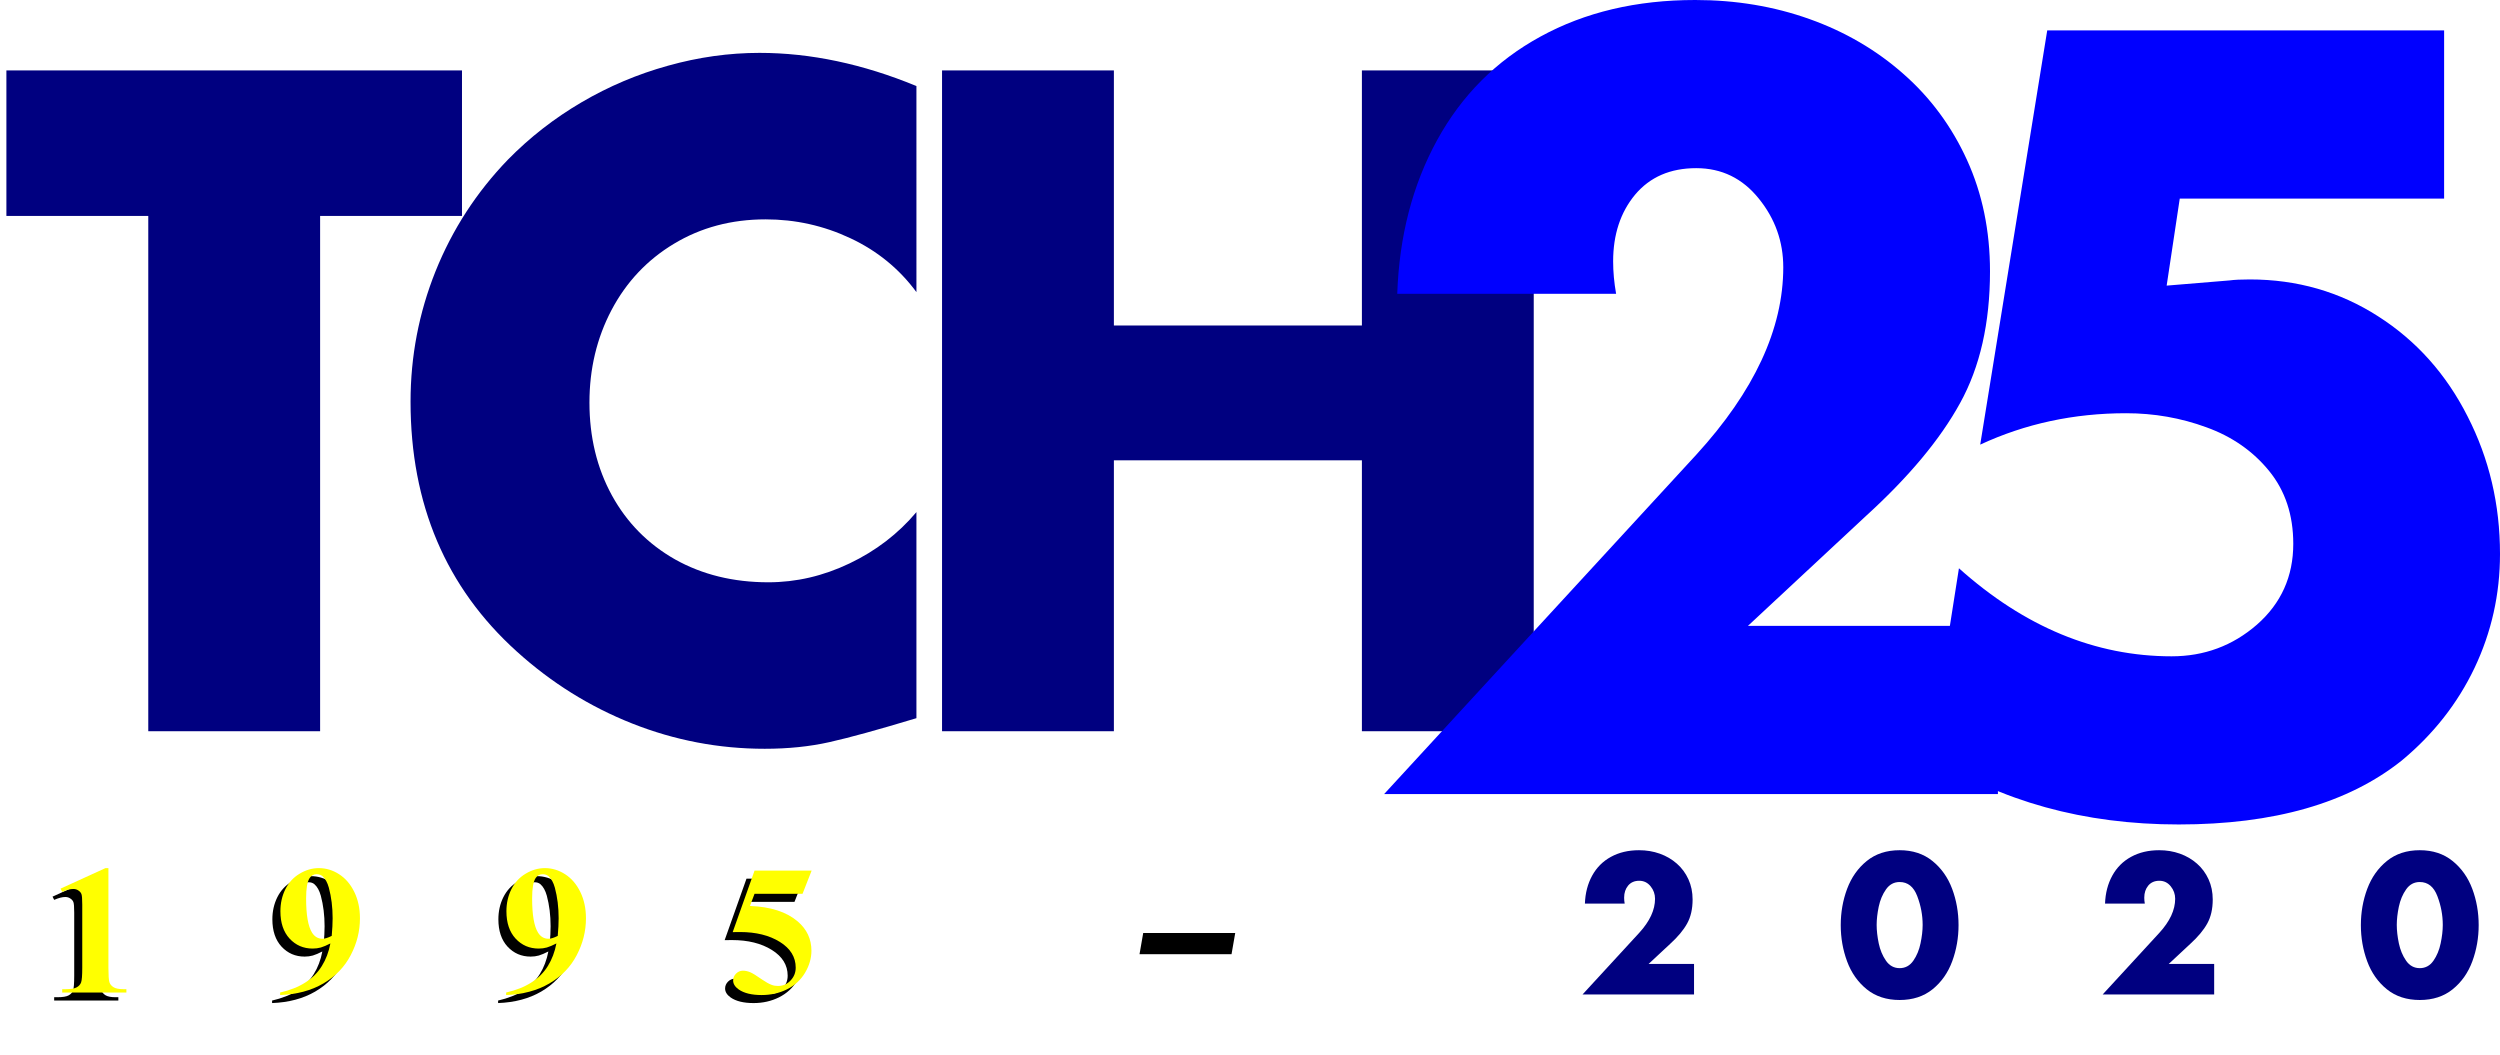 <?xml version="1.0" encoding="UTF-8" standalone="no"?>
<!-- Created with Inkscape (http://www.inkscape.org/) -->

<svg
   xmlns:dc="http://purl.org/dc/elements/1.1/"
   xmlns:cc="http://creativecommons.org/ns#"
   xmlns:rdf="http://www.w3.org/1999/02/22-rdf-syntax-ns#"
   xmlns:svg="http://www.w3.org/2000/svg"
   xmlns="http://www.w3.org/2000/svg"
   xmlns:sodipodi="http://sodipodi.sourceforge.net/DTD/sodipodi-0.dtd"
   xmlns:inkscape="http://www.inkscape.org/namespaces/inkscape"
   width="1991.198"
   height="840.418"
   viewBox="0 0 526.838 222.361"
   version="1.1"
   id="svg8"
   inkscape:version="0.92.4 (5da689c313, 2019-01-14)"
   sodipodi:docname="TSN_25th_an.svg">
  <defs
     id="defs2">
    <filter
       inkscape:collect="always"
       style="color-interpolation-filters:sRGB"
       id="filter1091"
       x="-0.035"
       width="1.07"
       y="-0.208"
       height="1.415">
      <feGaussianBlur
         inkscape:collect="always"
         stdDeviation="2.167"
         id="feGaussianBlur1093" />
    </filter>
  </defs>
  <sodipodi:namedview
     id="base"
     pagecolor="#ffffff"
     bordercolor="#666666"
     borderopacity="1.0"
     inkscape:pageopacity="0.0"
     inkscape:pageshadow="2"
     inkscape:zoom="0.49497475"
     inkscape:cx="1127.9095"
     inkscape:cy="552.12834"
     inkscape:document-units="px"
     inkscape:current-layer="text835"
     showgrid="false"
     units="px"
     fit-margin-top="0"
     fit-margin-left="0"
     fit-margin-right="0"
     fit-margin-bottom="0"
     inkscape:window-width="1920"
     inkscape:window-height="1017"
     inkscape:window-x="-8"
     inkscape:window-y="-8"
     inkscape:window-maximized="1" />
  <g
     inkscape:label="Layer 1"
     inkscape:groupmode="layer"
     id="layer1"
     transform="translate(63.738,-72.557)">
    <g
       aria-label="ТСН"
       style="font-style:italic;font-variant:normal;font-weight:bold;font-stretch:normal;font-size:184.712px;line-height:1.25;font-family:Futura;-inkscape-font-specification:'Futura Bold Italic';letter-spacing:0px;word-spacing:0px;fill:#000080;fill-opacity:1;stroke:none;stroke-width:4.618"
       id="text12">
      <path
         d="M 3.721,226.652 H -32.491 V 118.062 H -62.39 V 87.397 H 33.619 V 118.062 H 3.721 Z"
         style="font-style:normal;font-variant:normal;font-weight:bold;font-stretch:normal;font-family:Futura;-inkscape-font-specification:'Futura Bold';letter-spacing:-16.971px;fill:#000080;stroke-width:4.618"
         id="path822"
         inkscape:connector-curvature="0" />
      <path
         d="m 129.387,134.116 q -5.457,-7.396 -13.935,-11.364 -8.433,-3.968 -17.858,-3.968 -10.778,0 -19.301,5.141 -8.478,5.096 -13.168,13.98 -4.645,8.839 -4.645,19.481 0,10.913 4.735,19.572 4.735,8.613 13.303,13.484 8.613,4.825 19.662,4.825 8.794,0 17.091,-3.968 8.343,-3.968 14.115,-10.823 v 43.427 q -12.086,3.653 -18.354,5.051 -6.223,1.398 -13.619,1.398 -14.476,0 -27.914,-5.321 -13.439,-5.321 -24.352,-15.197 -22.367,-20.203 -22.367,-52.627 0,-14.34 5.276,-27.508 5.321,-13.213 15.242,-23.495 6.9,-7.035 15.513,-12.086 8.613,-5.051 18.219,-7.711 9.65,-2.706 19.301,-2.706 16.099,0 33.055,6.99 z"
         style="font-style:normal;font-variant:normal;font-weight:bold;font-stretch:normal;font-family:Futura;-inkscape-font-specification:'Futura Bold';letter-spacing:-16.971px;fill:#000080;stroke-width:4.618"
         id="path824"
         inkscape:connector-curvature="0" />
      <path
         d="M 223.262,141.151 V 87.397 h 36.212 V 226.652 h -36.212 v -57.091 h -52.266 v 57.091 H 134.784 V 87.397 h 36.212 v 53.754 z"
         style="font-style:normal;font-variant:normal;font-weight:bold;font-stretch:normal;font-family:Futura;-inkscape-font-specification:'Futura Bold';letter-spacing:-16.971px;fill:#000080;stroke-width:4.618"
         id="path826"
         inkscape:connector-curvature="0" />
    </g>
    <g
       aria-label="25"
       style="font-style:normal;font-variant:normal;font-weight:bold;font-stretch:normal;font-size:213.453px;line-height:1.25;font-family:'Times New Roman';-inkscape-font-specification:'Times New Roman, Bold';letter-spacing:0px;word-spacing:0px;fill:#0000ff;fill-opacity:1;stroke:none;stroke-width:2.223"
       id="text826">
      <path
         d="m 304.608,204.454 h 52.686 V 239.89 H 227.95 l 65.766,-71.498 q 18.344,-20.063 18.344,-39.501 0,-8.13 -5.159,-14.487 -5.159,-6.41 -13.184,-6.41 -8.182,0 -12.872,5.576 -4.638,5.576 -4.638,14.07 0,3.283 0.625,6.827 H 230.712 q 0.625,-18.187 8.39,-32.362 7.765,-14.175 21.783,-21.835 14.07,-7.713 32.622,-7.713 12.82,0 24.076,4.013 11.256,4.013 19.803,11.569 8.546,7.504 13.393,18.135 4.846,10.631 4.846,23.451 0,16.363 -6.306,27.776 -6.254,11.413 -19.751,23.711 z"
         style="font-style:normal;font-variant:normal;font-weight:bold;font-stretch:normal;font-family:Futura;-inkscape-font-specification:'Futura Bold';fill:#0000ff;stroke-width:2.223"
         id="path828"
         inkscape:connector-curvature="0" />
      <path
         d="m 451.323,114.403 h -55.708 l -2.762,18.344 13.237,-1.094 q 1.511,-0.208 4.273,-0.208 14.956,0 27.046,7.765 12.09,7.713 18.865,21.106 6.827,13.341 6.827,28.975 0,12.715 -5.368,24.024 -5.368,11.256 -15.373,19.542 -16.884,13.445 -46.953,13.445 -30.017,0 -52.529,-14.539 l 6.201,-39.449 q 20.741,18.552 44.817,18.552 10.318,0 17.979,-6.67 7.661,-6.723 7.661,-17.041 0,-9.12 -5.107,-15.373 -5.107,-6.254 -13.184,-9.172 -8.077,-2.97 -16.937,-2.97 -16.52,0 -30.746,6.618 l 14.123,-87.289 h 83.641 z"
         style="font-style:normal;font-variant:normal;font-weight:bold;font-stretch:normal;font-family:Futura;-inkscape-font-specification:'Futura Bold';fill:#0000ff;stroke-width:2.223"
         id="path830"
         inkscape:connector-curvature="0" />
      <g
         aria-label="1995 - 2020 "
         style="font-style:normal;font-variant:normal;font-weight:bold;font-stretch:normal;font-size:36.359px;line-height:1.25;font-family:'Times New Roman';-inkscape-font-specification:'Times New Roman, Bold';letter-spacing:0px;word-spacing:0px;fill:#000000;fill-opacity:1;stroke:none;stroke-width:0.842"
         id="text835">
        <g
           transform="matrix(1.067,0,0,1.067,2.55,-15.215)"
           style="font-style:normal;font-variant:normal;font-weight:bold;font-stretch:normal;font-size:36.359px;line-height:1.25;font-family:'Times New Roman';-inkscape-font-specification:'Times New Roman, Bold';letter-spacing:0px;word-spacing:0px;fill:#000000;fill-opacity:1;stroke:none;stroke-width:0.842;filter:url(#filter1091)"
           id="g878-2">
          <path
             inkscape:connector-curvature="0"
             id="path855-0"
             style="letter-spacing:26.458px;stroke-width:0.842"
             d="m -42.302,255.301 v 19.688 q 0,2.219 0.195,2.841 0.195,0.604 0.817,0.994 0.621,0.391 1.988,0.391 h 0.55 v 0.657 h -12.676 v -0.657 h 0.639 q 1.545,0 2.201,-0.355 0.657,-0.355 0.888,-0.976 0.231,-0.621 0.231,-2.894 v -12.481 q 0,-1.669 -0.16,-2.077 -0.16,-0.426 -0.604,-0.71 -0.426,-0.302 -0.994,-0.302 -0.905,0 -2.201,0.568 l -0.32,-0.639 8.859,-4.048 z" />
          <path
             inkscape:connector-curvature="0"
             id="path857-9"
             style="letter-spacing:26.458px;stroke-width:0.842"
             d="m -8.387,280.369 v -0.497 q 2.947,-0.675 4.989,-1.988 2.059,-1.314 3.249,-3.249 1.207,-1.935 1.687,-4.456 -1.101,0.568 -1.882,0.799 -0.763,0.213 -1.616,0.213 -2.734,0 -4.563,-1.971 -1.811,-1.971 -1.811,-5.397 0,-2.379 0.976,-4.35 0.994,-1.988 2.823,-3.071 1.829,-1.101 3.799,-1.101 2.113,0 3.994,1.207 1.882,1.207 3,3.497 1.118,2.29 1.118,5.219 0,3.799 -1.829,7.279 -1.811,3.48 -5.415,5.592 -3.604,2.095 -8.522,2.272 z m 10.19,-11.682 q 0.178,-1.988 0.178,-3.497 0,-3.231 -0.746,-6.018 -0.426,-1.545 -1.26,-2.272 -0.444,-0.391 -1.154,-0.391 -0.888,0 -1.385,0.763 -0.692,1.047 -0.692,3.994 0,4.918 1.172,6.782 0.763,1.207 2.059,1.207 0.692,0 1.829,-0.568 z" />
          <path
             inkscape:connector-curvature="0"
             id="path859-1"
             style="letter-spacing:26.458px;stroke-width:0.842"
             d="m 36.251,280.369 v -0.497 q 2.947,-0.675 4.989,-1.988 2.059,-1.314 3.249,-3.249 1.207,-1.935 1.687,-4.456 -1.101,0.568 -1.882,0.799 -0.763,0.213 -1.616,0.213 -2.734,0 -4.563,-1.971 -1.811,-1.971 -1.811,-5.397 0,-2.379 0.976,-4.35 0.994,-1.988 2.823,-3.071 1.829,-1.101 3.799,-1.101 2.113,0 3.994,1.207 1.882,1.207 3,3.497 1.118,2.29 1.118,5.219 0,3.799 -1.829,7.279 -1.811,3.48 -5.415,5.592 -3.604,2.095 -8.522,2.272 z m 10.19,-11.682 q 0.178,-1.988 0.178,-3.497 0,-3.231 -0.746,-6.018 -0.426,-1.545 -1.26,-2.272 -0.444,-0.391 -1.154,-0.391 -0.888,0 -1.385,0.763 -0.692,1.047 -0.692,3.994 0,4.918 1.172,6.782 0.763,1.207 2.059,1.207 0.692,0 1.829,-0.568 z" />
          <path
             inkscape:connector-curvature="0"
             id="path861-0"
             style="letter-spacing:26.458px;stroke-width:0.842"
             d="m 85.309,255.798 h 11.273 l -1.793,4.58 h -9.48 l -0.905,2.397 q 6.125,0.231 9.427,3.054 2.716,2.326 2.716,5.788 0,2.219 -1.26,4.35 -1.26,2.113 -3.551,3.267 -2.29,1.136 -5.024,1.136 -2.947,0 -4.527,-1.101 -1.101,-0.781 -1.101,-1.775 0,-0.763 0.568,-1.349 0.586,-0.586 1.349,-0.586 0.692,0 1.403,0.284 0.71,0.284 2.432,1.491 1.083,0.746 1.864,1.03 0.55,0.213 1.243,0.213 1.456,0 2.468,-1.065 1.03,-1.065 1.03,-2.556 0,-3.125 -3.125,-5.077 -3.125,-1.953 -7.882,-1.953 -0.479,0 -1.438,0.018 z" />
        </g>
        <g
           id="g878"
           style="fill:#ffff00"
           transform="matrix(1.067,0,0,1.067,4.244,-16.907)">
          <path
             id="path855"
             style="letter-spacing:26.458px;fill:#ffff00;stroke-width:0.842"
             d="m -42.302,255.301 v 19.688 q 0,2.219 0.195,2.841 0.195,0.604 0.817,0.994 0.621,0.391 1.988,0.391 h 0.55 v 0.657 h -12.676 v -0.657 h 0.639 q 1.545,0 2.201,-0.355 0.657,-0.355 0.888,-0.976 0.231,-0.621 0.231,-2.894 v -12.481 q 0,-1.669 -0.16,-2.077 -0.16,-0.426 -0.604,-0.71 -0.426,-0.302 -0.994,-0.302 -0.905,0 -2.201,0.568 l -0.32,-0.639 8.859,-4.048 z"
             inkscape:connector-curvature="0" />
          <path
             id="path857"
             style="letter-spacing:26.458px;fill:#ffff00;stroke-width:0.842"
             d="m -8.387,280.369 v -0.497 q 2.947,-0.675 4.989,-1.988 2.059,-1.314 3.249,-3.249 1.207,-1.935 1.687,-4.456 -1.101,0.568 -1.882,0.799 -0.763,0.213 -1.616,0.213 -2.734,0 -4.563,-1.971 -1.811,-1.971 -1.811,-5.397 0,-2.379 0.976,-4.35 0.994,-1.988 2.823,-3.071 1.829,-1.101 3.799,-1.101 2.113,0 3.994,1.207 1.882,1.207 3,3.497 1.118,2.29 1.118,5.219 0,3.799 -1.829,7.279 -1.811,3.48 -5.415,5.592 -3.604,2.095 -8.522,2.272 z m 10.19,-11.682 q 0.178,-1.988 0.178,-3.497 0,-3.231 -0.746,-6.018 -0.426,-1.545 -1.26,-2.272 -0.444,-0.391 -1.154,-0.391 -0.888,0 -1.385,0.763 -0.692,1.047 -0.692,3.994 0,4.918 1.172,6.782 0.763,1.207 2.059,1.207 0.692,0 1.829,-0.568 z"
             inkscape:connector-curvature="0" />
          <path
             id="path859"
             style="letter-spacing:26.458px;fill:#ffff00;stroke-width:0.842"
             d="m 36.251,280.369 v -0.497 q 2.947,-0.675 4.989,-1.988 2.059,-1.314 3.249,-3.249 1.207,-1.935 1.687,-4.456 -1.101,0.568 -1.882,0.799 -0.763,0.213 -1.616,0.213 -2.734,0 -4.563,-1.971 -1.811,-1.971 -1.811,-5.397 0,-2.379 0.976,-4.35 0.994,-1.988 2.823,-3.071 1.829,-1.101 3.799,-1.101 2.113,0 3.994,1.207 1.882,1.207 3,3.497 1.118,2.29 1.118,5.219 0,3.799 -1.829,7.279 -1.811,3.48 -5.415,5.592 -3.604,2.095 -8.522,2.272 z m 10.19,-11.682 q 0.178,-1.988 0.178,-3.497 0,-3.231 -0.746,-6.018 -0.426,-1.545 -1.26,-2.272 -0.444,-0.391 -1.154,-0.391 -0.888,0 -1.385,0.763 -0.692,1.047 -0.692,3.994 0,4.918 1.172,6.782 0.763,1.207 2.059,1.207 0.692,0 1.829,-0.568 z"
             inkscape:connector-curvature="0" />
          <path
             id="path861"
             style="letter-spacing:26.458px;fill:#ffff00;stroke-width:0.842"
             d="m 85.309,255.798 h 11.273 l -1.793,4.58 h -9.48 l -0.905,2.397 q 6.125,0.231 9.427,3.054 2.716,2.326 2.716,5.788 0,2.219 -1.26,4.35 -1.26,2.113 -3.551,3.267 -2.29,1.136 -5.024,1.136 -2.947,0 -4.527,-1.101 -1.101,-0.781 -1.101,-1.775 0,-0.763 0.568,-1.349 0.586,-0.586 1.349,-0.586 0.692,0 1.403,0.284 0.71,0.284 2.432,1.491 1.083,0.746 1.864,1.03 0.55,0.213 1.243,0.213 1.456,0 2.468,-1.065 1.03,-1.065 1.03,-2.556 0,-3.125 -3.125,-5.077 -3.125,-1.953 -7.882,-1.953 -0.479,0 -1.438,0.018 z"
             inkscape:connector-curvature="0" />
        </g>
        <path
           d="m 176.4,273.635 0.776,-4.46 h 19.39 l -0.776,4.46 z"
           style="font-style:normal;font-variant:normal;font-weight:bold;font-stretch:normal;font-family:Europe;-inkscape-font-specification:'Europe Bold';letter-spacing:26.458px;stroke-width:0.898"
           id="path863"
           inkscape:connector-curvature="0" />
        <path
           d="m 283.683,275.69 h 9.572 v 6.438 h -23.499 l 11.948,-12.99 q 3.333,-3.645 3.333,-7.176 0,-1.477 -0.937,-2.632 -0.937,-1.165 -2.395,-1.165 -1.486,0 -2.339,1.013 -0.843,1.013 -0.843,2.556 0,0.596 0.114,1.24 h -8.379 q 0.114,-3.304 1.524,-5.879 1.411,-2.575 3.957,-3.967 2.556,-1.401 5.927,-1.401 2.329,0 4.374,0.729 2.045,0.729 3.598,2.102 1.553,1.363 2.433,3.295 0.88,1.931 0.88,4.26 0,2.973 -1.146,5.046 -1.136,2.073 -3.588,4.308 z"
           style="font-style:normal;font-variant:normal;font-weight:bold;font-stretch:normal;font-family:Futura;-inkscape-font-specification:'Futura Bold';letter-spacing:26.458px;fill:#000080;fill-opacity:1;stroke-width:0.898"
           id="path865"
           inkscape:connector-curvature="0" />
        <path
           d="m 336.585,251.727 q 4.109,0 6.911,2.272 2.812,2.272 4.156,5.879 1.344,3.607 1.344,7.631 0,4.014 -1.335,7.631 -1.335,3.617 -4.137,5.889 -2.802,2.263 -6.94,2.263 -4.137,0 -6.94,-2.263 -2.802,-2.272 -4.137,-5.889 -1.335,-3.617 -1.335,-7.631 0,-4.024 1.344,-7.64 1.354,-3.617 4.147,-5.879 2.802,-2.263 6.921,-2.263 z m 0,6.703 q -1.789,0 -2.878,1.553 -1.089,1.543 -1.534,3.645 -0.435,2.092 -0.435,3.844 0,1.752 0.435,3.872 0.445,2.111 1.534,3.673 1.089,1.562 2.878,1.562 1.789,0 2.878,-1.562 1.089,-1.562 1.524,-3.673 0.445,-2.121 0.445,-3.872 0,-3.077 -1.136,-6.059 -1.127,-2.982 -3.711,-2.982 z"
           style="font-style:normal;font-variant:normal;font-weight:bold;font-stretch:normal;font-family:Futura;-inkscape-font-specification:'Futura Bold';letter-spacing:26.458px;fill:#000080;fill-opacity:1;stroke-width:0.898"
           id="path867"
           inkscape:connector-curvature="0" />
        <path
           d="m 393.293,275.69 h 9.572 v 6.438 h -23.499 l 11.948,-12.99 q 3.333,-3.645 3.333,-7.176 0,-1.477 -0.937,-2.632 -0.937,-1.165 -2.395,-1.165 -1.486,0 -2.339,1.013 -0.843,1.013 -0.843,2.556 0,0.596 0.114,1.24 h -8.379 q 0.114,-3.304 1.524,-5.879 1.411,-2.575 3.957,-3.967 2.556,-1.401 5.927,-1.401 2.329,0 4.374,0.729 2.045,0.729 3.598,2.102 1.553,1.363 2.433,3.295 0.88,1.931 0.88,4.26 0,2.973 -1.146,5.046 -1.136,2.073 -3.588,4.308 z"
           style="font-style:normal;font-variant:normal;font-weight:bold;font-stretch:normal;font-family:Futura;-inkscape-font-specification:'Futura Bold';letter-spacing:26.458px;fill:#000080;fill-opacity:1;stroke-width:0.898"
           id="path869"
           inkscape:connector-curvature="0" />
        <path
           d="m 446.195,251.727 q 4.109,0 6.911,2.272 2.812,2.272 4.156,5.879 1.344,3.607 1.344,7.631 0,4.014 -1.335,7.631 -1.335,3.617 -4.137,5.889 -2.802,2.263 -6.94,2.263 -4.137,0 -6.94,-2.263 -2.802,-2.272 -4.137,-5.889 -1.335,-3.617 -1.335,-7.631 0,-4.024 1.344,-7.64 1.354,-3.617 4.147,-5.879 2.802,-2.263 6.921,-2.263 z m 0,6.703 q -1.789,0 -2.878,1.553 -1.089,1.543 -1.534,3.645 -0.436,2.092 -0.436,3.844 0,1.752 0.436,3.872 0.445,2.111 1.534,3.673 1.089,1.562 2.878,1.562 1.789,0 2.878,-1.562 1.089,-1.562 1.524,-3.673 0.445,-2.121 0.445,-3.872 0,-3.077 -1.136,-6.059 -1.127,-2.982 -3.711,-2.982 z"
           style="font-style:normal;font-variant:normal;font-weight:bold;font-stretch:normal;font-family:Futura;-inkscape-font-specification:'Futura Bold';letter-spacing:26.458px;fill:#000080;fill-opacity:1;stroke-width:0.898"
           id="path871"
           inkscape:connector-curvature="0" />
      </g>
    </g>
  </g>
</svg>

